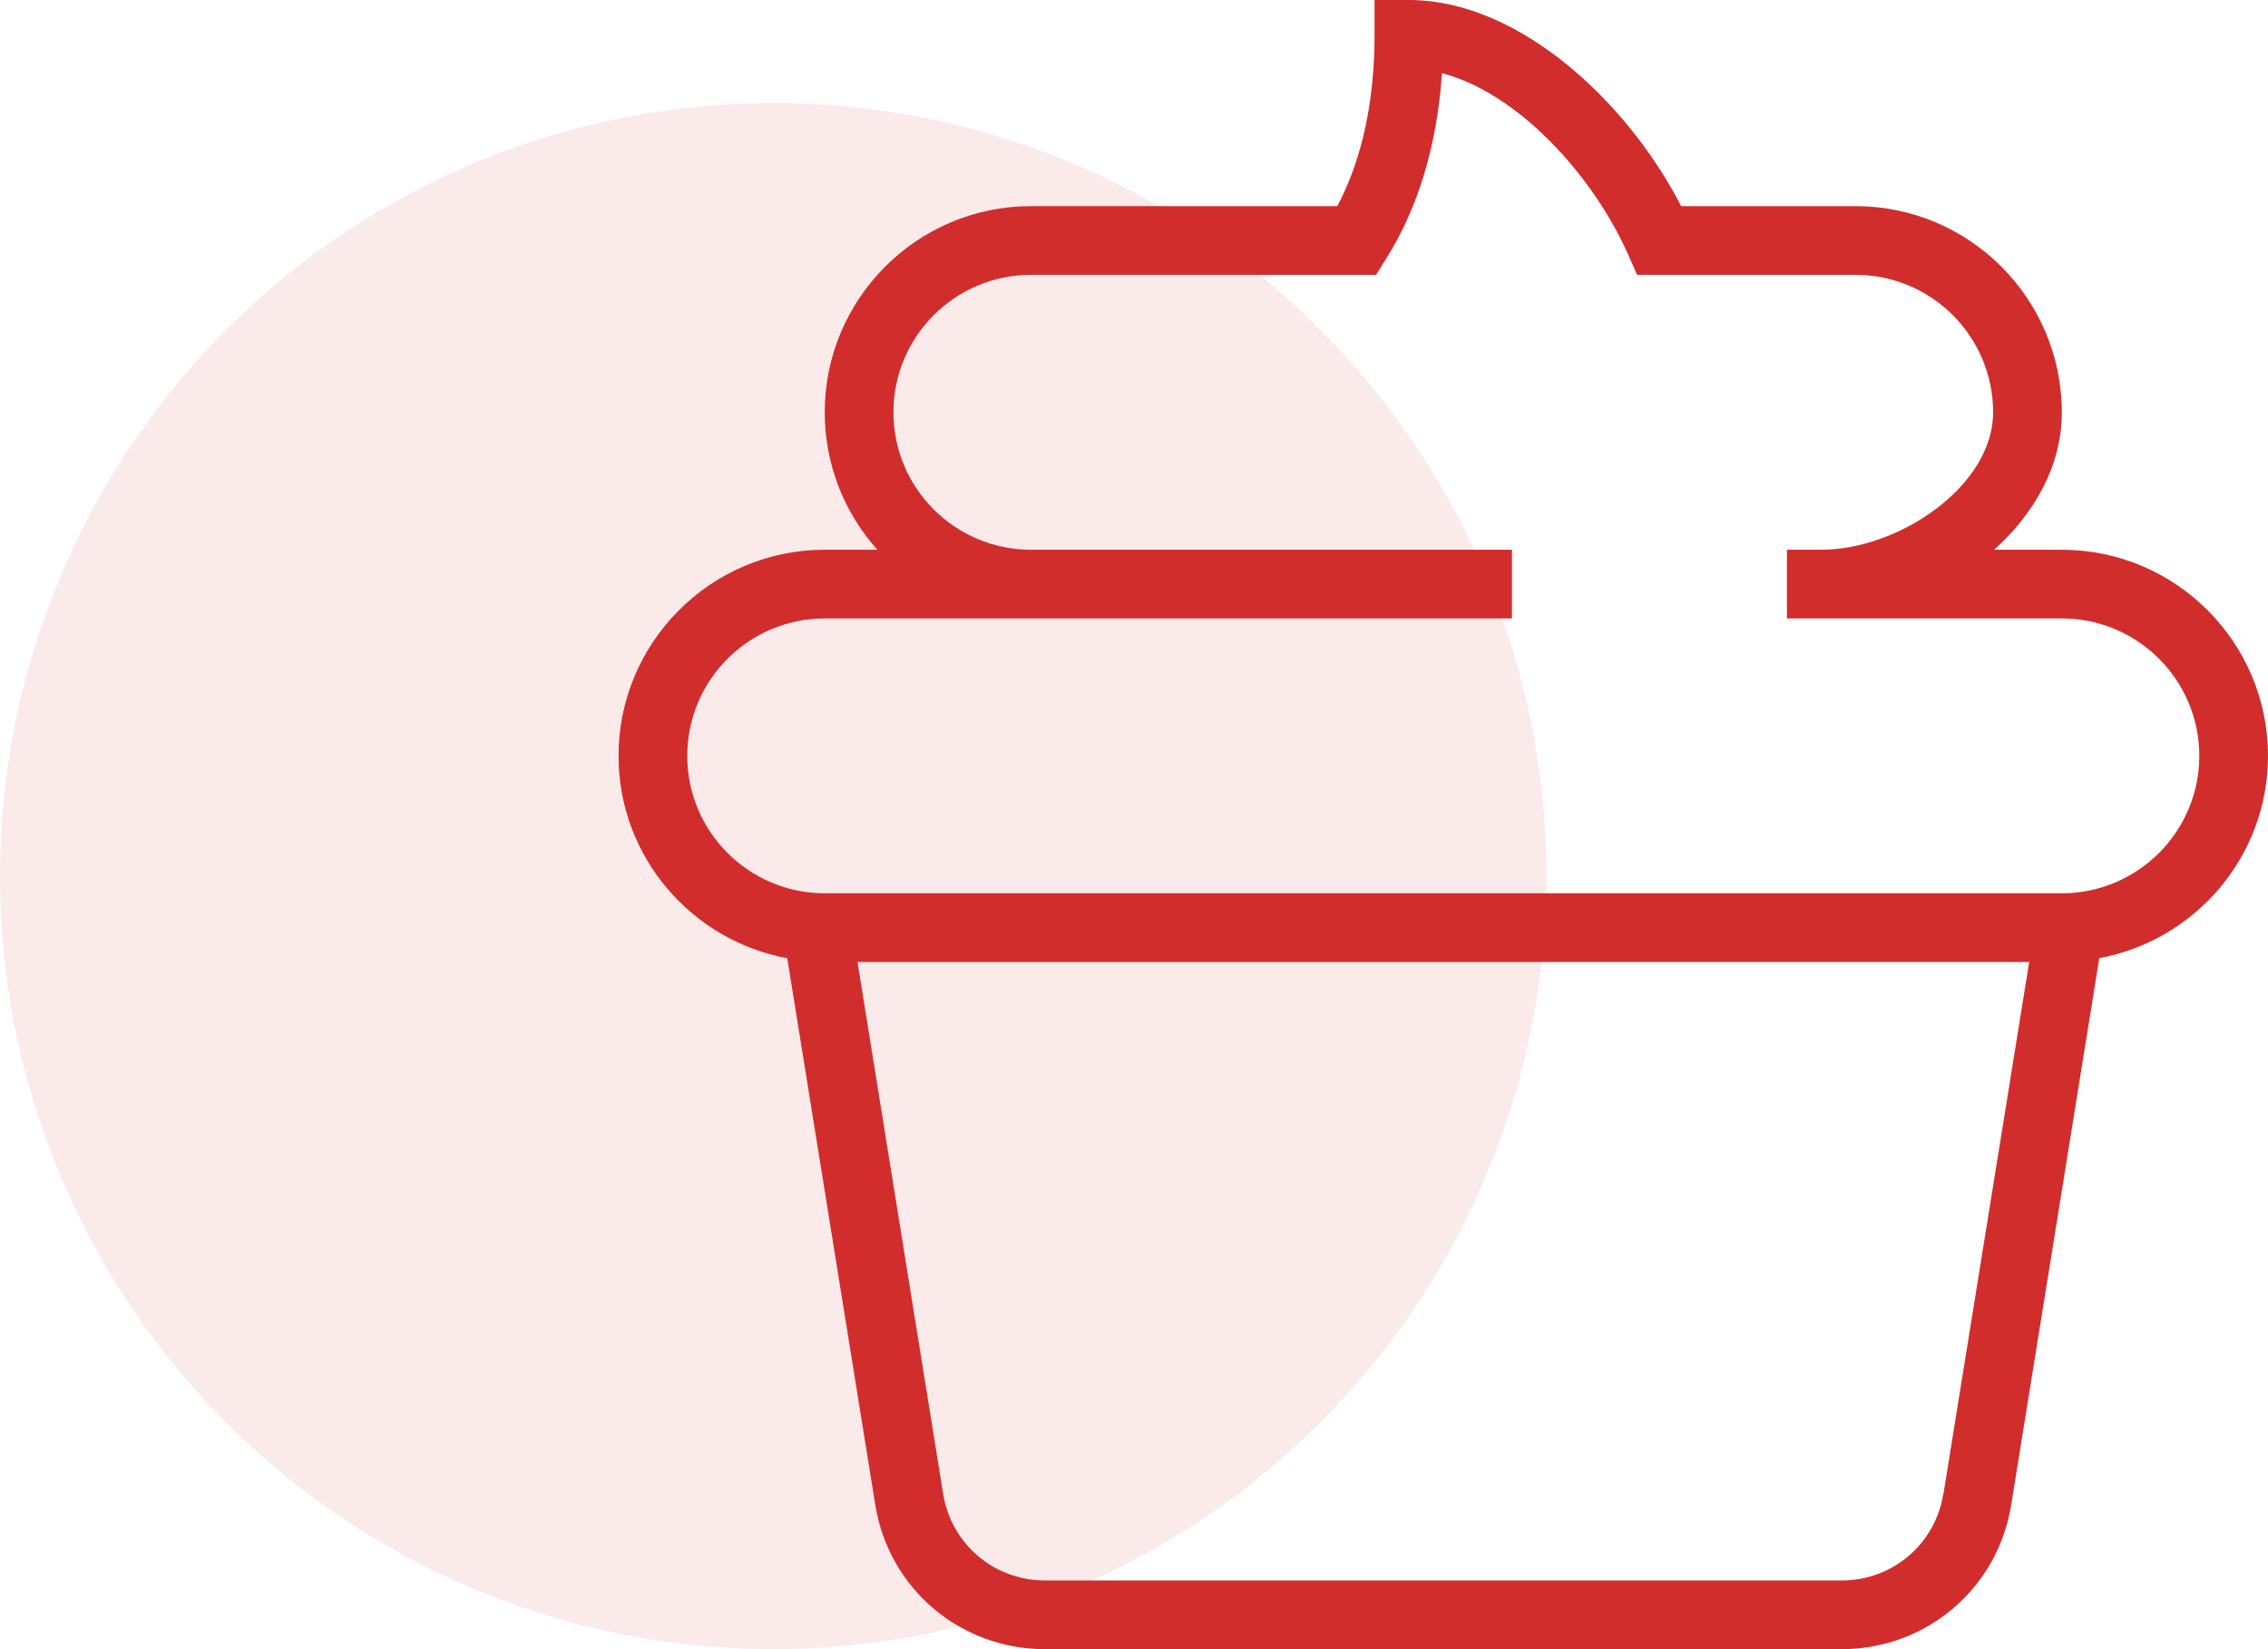 <svg width="44" height="32" viewBox="0 0 44 32" fill="none" xmlns="http://www.w3.org/2000/svg">
<circle opacity="0.1" cx="15" cy="17" r="15" fill="#D12D2D"/>
<g clip-path="url(#clip0_173_8)">
<path d="M44 14.667C44 12.461 42.205 10.667 40 10.667H38.687C39.469 9.965 40 9.036 40 8C40 5.795 38.205 4 36 4H32.615C31.584 1.993 29.48 0 27.333 0H26.667V0.667C26.667 1.975 26.423 3.095 25.944 4H20C17.795 4 16 5.795 16 8C16 9.024 16.387 9.959 17.021 10.667H16C13.795 10.667 12 12.461 12 14.667C12 16.624 13.415 18.249 15.273 18.593L16.98 29.196C17.24 30.821 18.624 32 20.272 32H35.728C37.375 32 38.759 30.821 39.019 29.196L40.727 18.592C42.585 18.248 44 16.623 44 14.665V14.667ZM37.701 28.985C37.547 29.96 36.716 30.667 35.728 30.667H20.272C19.284 30.667 18.453 29.96 18.297 28.984L16.636 18.667H39.367L37.704 28.985H37.701ZM40 17.333H16C14.529 17.333 13.333 16.137 13.333 14.667C13.333 13.196 14.529 12 16 12H29.333V10.667H20C18.529 10.667 17.333 9.471 17.333 8C17.333 6.529 18.529 5.333 20 5.333H26.696L26.892 5.021C27.517 4.024 27.879 2.816 27.975 1.42C29.44 1.801 30.9 3.392 31.585 4.937L31.761 5.333H36C37.471 5.333 38.667 6.529 38.667 8C38.667 9.436 36.833 10.667 35.333 10.667H34.667V12H40C41.471 12 42.667 13.196 42.667 14.667C42.667 16.137 41.471 17.333 40 17.333Z" fill="#D12D2D"/>
</g>
<defs>
<clipPath id="clip0_173_8">
<rect width="32" height="32" fill="white" transform="translate(12)"/>
</clipPath>
</defs>
</svg>
